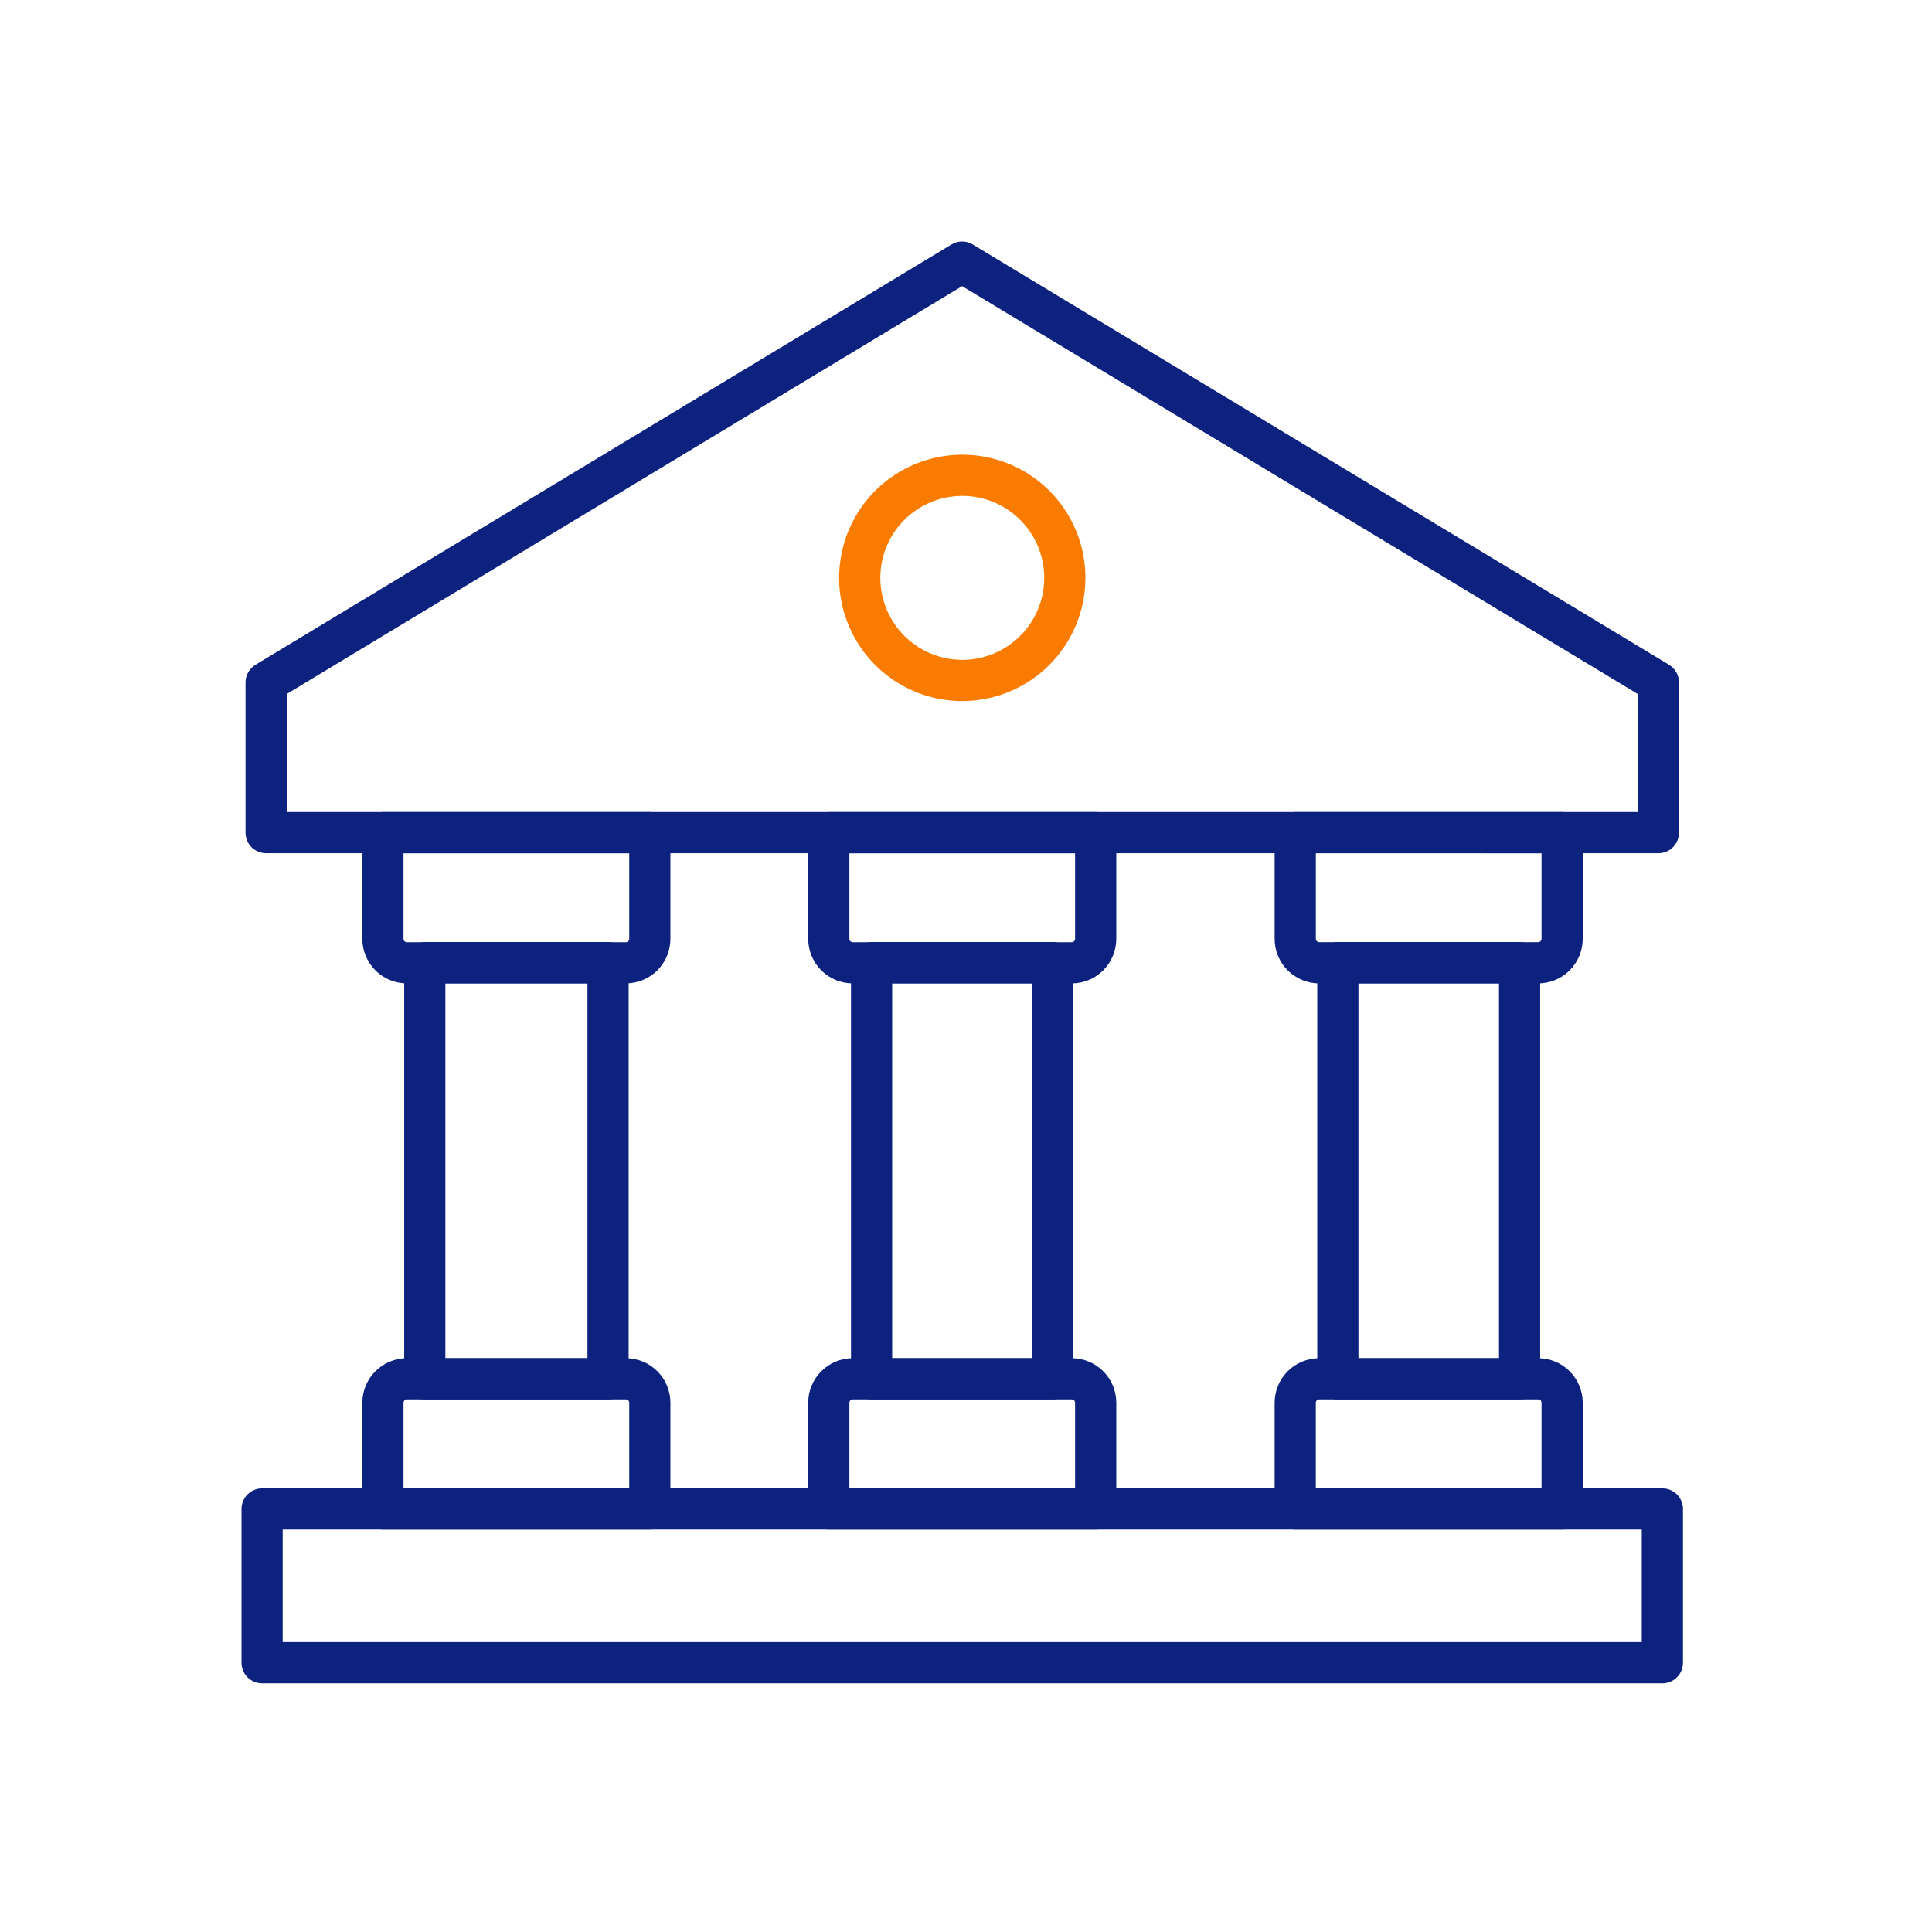 <svg width="48" height="48" viewBox="0 0 48 48" fill="none" xmlns="http://www.w3.org/2000/svg">
<path d="M41.203 21.198H6.611C6.476 21.198 6.345 21.144 6.249 21.049C6.154 20.953 6.1 20.822 6.1 20.687V16.954C6.1 16.866 6.122 16.779 6.166 16.703C6.209 16.626 6.271 16.562 6.347 16.516L23.639 6.074C23.719 6.025 23.81 6 23.903 6C23.997 6 24.088 6.025 24.168 6.074L41.467 16.516C41.542 16.562 41.605 16.626 41.648 16.703C41.691 16.779 41.714 16.866 41.714 16.954V20.687C41.714 20.822 41.66 20.952 41.565 21.048C41.469 21.144 41.339 21.198 41.203 21.198ZM7.123 20.175H40.691V17.243L23.904 7.109L7.123 17.242V20.175Z" fill="#0D227F"/>
<path d="M23.907 17.418C23.302 17.418 22.711 17.239 22.208 16.902C21.704 16.566 21.312 16.088 21.081 15.529C20.849 14.97 20.788 14.354 20.907 13.76C21.024 13.167 21.316 12.621 21.744 12.193C22.172 11.765 22.717 11.474 23.311 11.356C23.904 11.238 24.519 11.298 25.078 11.53C25.638 11.761 26.116 12.154 26.452 12.657C26.788 13.16 26.967 13.752 26.967 14.357C26.966 15.169 26.644 15.947 26.07 16.521C25.497 17.094 24.719 17.417 23.907 17.418ZM23.907 12.32C23.505 12.32 23.111 12.439 22.776 12.663C22.441 12.887 22.18 13.205 22.026 13.577C21.872 13.95 21.831 14.359 21.91 14.754C21.989 15.15 22.183 15.513 22.467 15.797C22.752 16.082 23.115 16.276 23.51 16.355C23.905 16.434 24.315 16.393 24.687 16.239C25.059 16.085 25.377 15.824 25.601 15.489C25.825 15.154 25.944 14.76 25.944 14.357C25.944 13.817 25.729 13.299 25.347 12.917C24.965 12.535 24.448 12.32 23.907 12.32Z" fill="#F97C00"/>
<path d="M38.217 24.432H32.773C32.48 24.431 32.199 24.315 31.992 24.108C31.785 23.9 31.668 23.619 31.668 23.326V20.688C31.668 20.552 31.722 20.422 31.818 20.326C31.914 20.23 32.044 20.176 32.18 20.176H38.81C38.946 20.176 39.076 20.23 39.172 20.326C39.268 20.422 39.322 20.552 39.322 20.688V23.328C39.321 23.62 39.205 23.901 38.998 24.108C38.79 24.315 38.51 24.431 38.217 24.432ZM32.692 21.198V23.326C32.692 23.348 32.7 23.369 32.716 23.384C32.731 23.4 32.752 23.408 32.773 23.409H38.217C38.239 23.408 38.26 23.4 38.275 23.384C38.29 23.369 38.299 23.348 38.299 23.326V21.199L32.692 21.198Z" fill="#0D227F"/>
<path d="M37.754 34.767H33.238C33.102 34.767 32.972 34.713 32.876 34.617C32.781 34.521 32.727 34.391 32.727 34.255V23.918C32.727 23.782 32.781 23.652 32.876 23.556C32.972 23.46 33.102 23.406 33.238 23.406H37.754C37.889 23.406 38.02 23.46 38.115 23.556C38.211 23.652 38.265 23.782 38.265 23.918V34.255C38.265 34.391 38.211 34.521 38.115 34.617C38.02 34.713 37.889 34.767 37.754 34.767ZM33.75 33.743H37.242V24.43H33.75V33.743Z" fill="#0D227F"/>
<path d="M38.81 38.002H32.18C32.044 38.002 31.914 37.948 31.818 37.852C31.722 37.756 31.668 37.626 31.668 37.49V34.85C31.668 34.557 31.785 34.276 31.992 34.069C32.199 33.861 32.48 33.745 32.773 33.744H38.217C38.51 33.745 38.791 33.861 38.998 34.069C39.205 34.276 39.322 34.557 39.322 34.85V37.49C39.322 37.626 39.268 37.756 39.172 37.852C39.076 37.948 38.946 38.002 38.81 38.002ZM32.691 36.978H38.299V34.85C38.299 34.828 38.29 34.807 38.275 34.792C38.26 34.776 38.239 34.768 38.217 34.768H32.773C32.751 34.768 32.73 34.776 32.715 34.792C32.7 34.807 32.691 34.828 32.691 34.85V36.978Z" fill="#0D227F"/>
<path d="M26.629 24.432H21.185C20.892 24.431 20.611 24.315 20.404 24.108C20.197 23.9 20.08 23.619 20.08 23.326V20.688C20.08 20.552 20.134 20.422 20.23 20.326C20.326 20.23 20.456 20.176 20.592 20.176H27.222C27.358 20.176 27.488 20.23 27.584 20.326C27.68 20.422 27.734 20.552 27.734 20.688V23.328C27.733 23.62 27.616 23.901 27.409 24.108C27.202 24.315 26.921 24.431 26.629 24.432ZM21.103 21.199V23.328C21.103 23.349 21.112 23.37 21.127 23.386C21.143 23.401 21.163 23.41 21.185 23.41H26.629C26.65 23.41 26.671 23.401 26.686 23.386C26.702 23.37 26.71 23.349 26.71 23.328V21.199H21.103Z" fill="#0D227F"/>
<path d="M26.156 34.767H21.654C21.518 34.767 21.388 34.713 21.292 34.617C21.197 34.521 21.143 34.391 21.143 34.255V23.918C21.143 23.782 21.197 23.652 21.292 23.556C21.388 23.46 21.518 23.406 21.654 23.406H26.156C26.292 23.406 26.422 23.46 26.518 23.556C26.614 23.652 26.668 23.782 26.668 23.918V34.255C26.668 34.391 26.614 34.521 26.518 34.617C26.422 34.713 26.292 34.767 26.156 34.767ZM22.166 33.743H25.645V24.43H22.166V33.743Z" fill="#0D227F"/>
<path d="M27.222 38.002H20.592C20.456 38.002 20.326 37.948 20.23 37.852C20.134 37.756 20.08 37.626 20.08 37.49V34.85C20.08 34.557 20.197 34.276 20.404 34.069C20.611 33.861 20.892 33.745 21.185 33.744H26.629C26.922 33.745 27.203 33.861 27.41 34.069C27.617 34.276 27.733 34.557 27.734 34.85V37.49C27.734 37.626 27.68 37.756 27.584 37.852C27.488 37.948 27.358 38.002 27.222 38.002ZM21.103 36.978H26.71V34.85C26.71 34.828 26.702 34.807 26.686 34.792C26.671 34.776 26.65 34.768 26.629 34.768H21.185C21.163 34.768 21.143 34.776 21.127 34.792C21.112 34.807 21.103 34.828 21.103 34.85L21.103 36.978Z" fill="#0D227F"/>
<path d="M15.551 24.432H10.107C9.814 24.431 9.533 24.315 9.326 24.108C9.119 23.9 9.002 23.619 9.002 23.326V20.688C9.002 20.552 9.056 20.422 9.152 20.326C9.248 20.23 9.378 20.176 9.514 20.176H16.145C16.28 20.176 16.41 20.23 16.506 20.326C16.602 20.422 16.656 20.552 16.656 20.688V23.328C16.655 23.62 16.539 23.901 16.332 24.108C16.125 24.315 15.844 24.431 15.551 24.432ZM10.025 21.199V23.328C10.025 23.349 10.034 23.37 10.049 23.386C10.065 23.401 10.085 23.41 10.107 23.41H15.551C15.573 23.41 15.594 23.401 15.609 23.386C15.624 23.37 15.633 23.349 15.633 23.328V21.199H10.025Z" fill="#0D227F"/>
<path d="M15.107 34.767H10.554C10.418 34.767 10.288 34.713 10.192 34.617C10.096 34.521 10.042 34.391 10.042 34.255V23.918C10.042 23.782 10.096 23.652 10.192 23.556C10.288 23.46 10.418 23.406 10.554 23.406H15.107C15.242 23.406 15.373 23.46 15.469 23.556C15.565 23.652 15.618 23.782 15.618 23.918V34.255C15.618 34.391 15.565 34.521 15.469 34.617C15.373 34.713 15.242 34.767 15.107 34.767ZM11.065 33.743H14.595V24.43H11.065V33.743Z" fill="#0D227F"/>
<path d="M16.145 38.002H9.514C9.378 38.002 9.248 37.948 9.152 37.852C9.056 37.756 9.002 37.626 9.002 37.49V34.85C9.002 34.557 9.119 34.276 9.326 34.069C9.533 33.861 9.814 33.745 10.107 33.744H15.551C15.844 33.745 16.125 33.861 16.332 34.069C16.539 34.276 16.656 34.557 16.656 34.85V37.49C16.656 37.626 16.602 37.756 16.506 37.852C16.41 37.948 16.28 38.002 16.145 38.002ZM10.025 36.978H15.633V34.85C15.633 34.828 15.624 34.807 15.609 34.792C15.594 34.776 15.573 34.768 15.551 34.768H10.107C10.085 34.768 10.065 34.776 10.049 34.792C10.034 34.807 10.025 34.828 10.025 34.85V36.978Z" fill="#0D227F"/>
<path d="M41.301 41.822H6.512C6.376 41.822 6.246 41.768 6.15 41.672C6.054 41.576 6 41.446 6 41.31V37.49C6 37.355 6.054 37.224 6.15 37.128C6.246 37.032 6.376 36.978 6.512 36.978H41.301C41.437 36.978 41.567 37.032 41.663 37.128C41.759 37.224 41.813 37.355 41.813 37.49V41.31C41.813 41.446 41.759 41.576 41.663 41.672C41.567 41.768 41.437 41.822 41.301 41.822ZM7.023 40.798H40.789V38.002H7.023V40.798Z" fill="#0D227F"/>
</svg>

